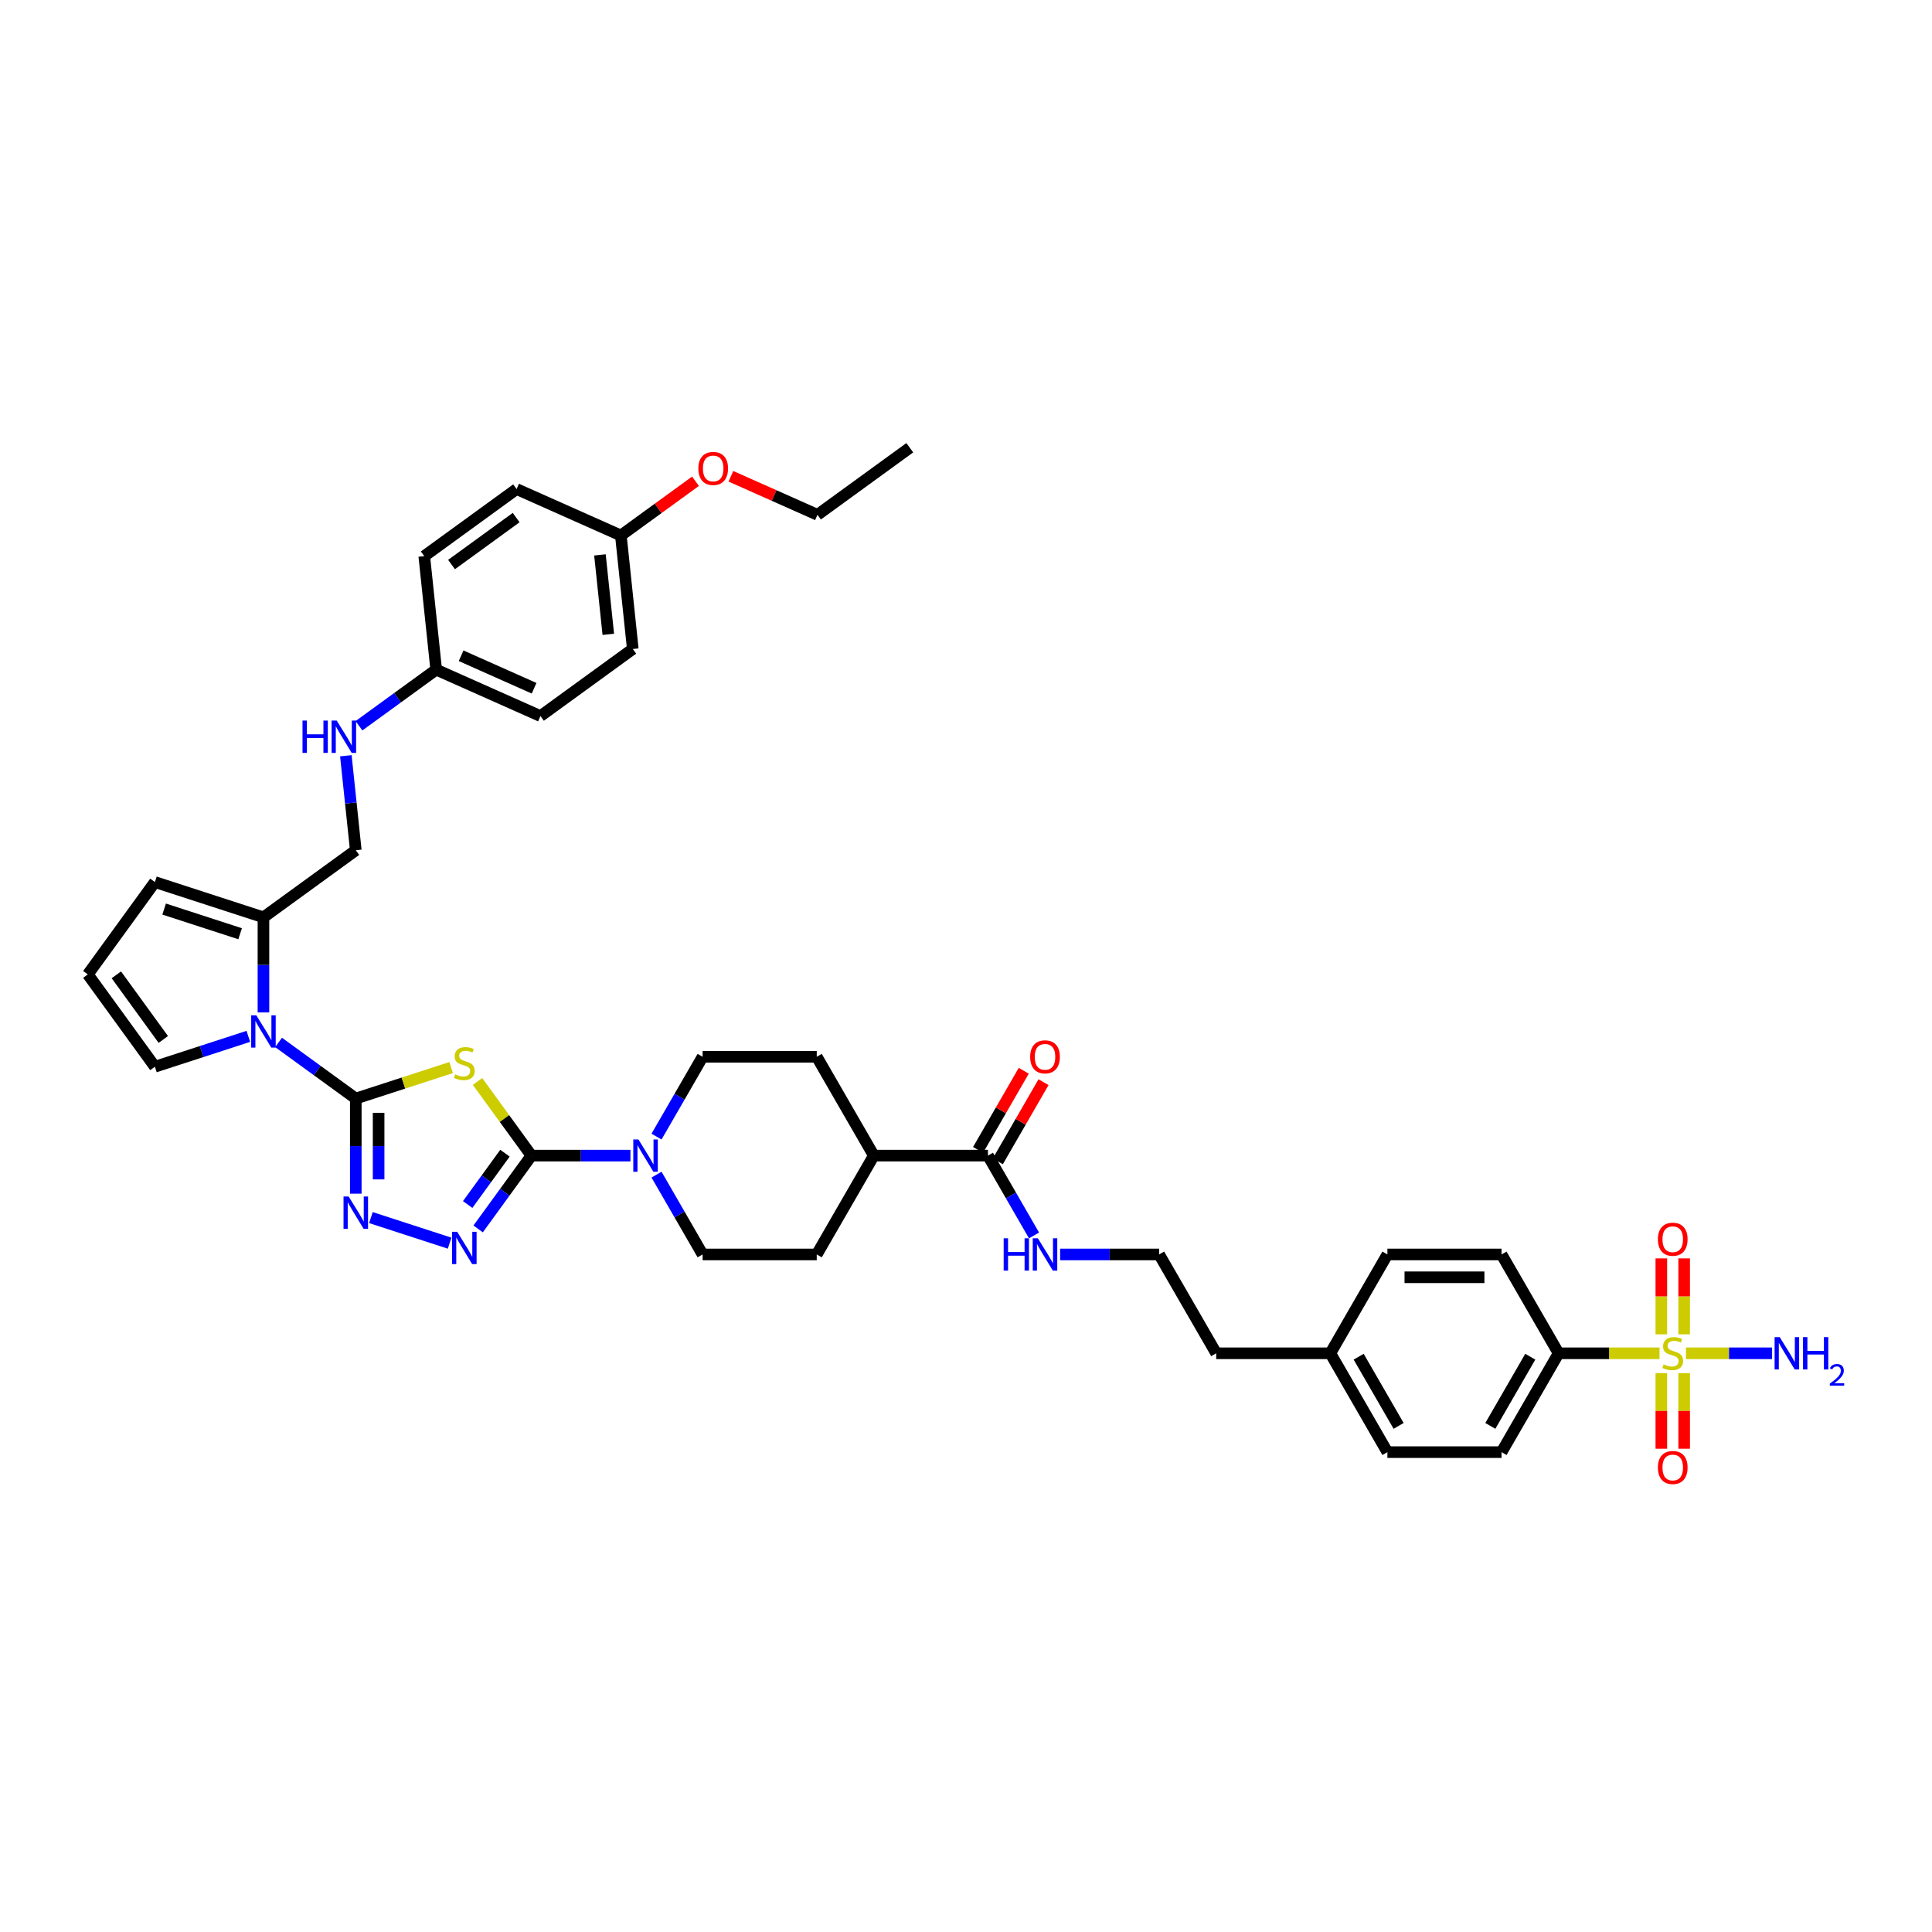<?xml version='1.0' encoding='iso-8859-1'?>
<svg version='1.1' baseProfile='full'
              xmlns='http://www.w3.org/2000/svg'
                      xmlns:rdkit='http://www.rdkit.org/xml'
                      xmlns:xlink='http://www.w3.org/1999/xlink'
                  xml:space='preserve'
width='1000px' height='1000px' viewBox='0 0 1000 1000'>
<!-- END OF HEADER -->
<rect style='opacity:1.0;fill:#FFFFFF;stroke:none' width='1000' height='1000' x='0' y='0'> </rect>
<path class='bond-0' d='M 184.154,568.604 L 208.825,560.588' style='fill:none;fill-rule:evenodd;stroke:#000000;stroke-width:6px;stroke-linecap:butt;stroke-linejoin:miter;stroke-opacity:1' />
<path class='bond-0' d='M 208.825,560.588 L 233.496,552.572' style='fill:none;fill-rule:evenodd;stroke:#CCCC00;stroke-width:6px;stroke-linecap:butt;stroke-linejoin:miter;stroke-opacity:1' />
<path class='bond-3' d='M 184.154,568.604 L 184.154,593.221' style='fill:none;fill-rule:evenodd;stroke:#000000;stroke-width:6px;stroke-linecap:butt;stroke-linejoin:miter;stroke-opacity:1' />
<path class='bond-3' d='M 184.154,593.221 L 184.154,617.837' style='fill:none;fill-rule:evenodd;stroke:#0000FF;stroke-width:6px;stroke-linecap:butt;stroke-linejoin:miter;stroke-opacity:1' />
<path class='bond-3' d='M 195.969,575.989 L 195.969,593.221' style='fill:none;fill-rule:evenodd;stroke:#000000;stroke-width:6px;stroke-linecap:butt;stroke-linejoin:miter;stroke-opacity:1' />
<path class='bond-3' d='M 195.969,593.221 L 195.969,610.452' style='fill:none;fill-rule:evenodd;stroke:#0000FF;stroke-width:6px;stroke-linecap:butt;stroke-linejoin:miter;stroke-opacity:1' />
<path class='bond-4' d='M 184.154,568.604 L 164.168,554.084' style='fill:none;fill-rule:evenodd;stroke:#000000;stroke-width:6px;stroke-linecap:butt;stroke-linejoin:miter;stroke-opacity:1' />
<path class='bond-4' d='M 164.168,554.084 L 144.183,539.564' style='fill:none;fill-rule:evenodd;stroke:#0000FF;stroke-width:6px;stroke-linecap:butt;stroke-linejoin:miter;stroke-opacity:1' />
<path class='bond-1' d='M 247.178,559.765 L 261.119,578.953' style='fill:none;fill-rule:evenodd;stroke:#CCCC00;stroke-width:6px;stroke-linecap:butt;stroke-linejoin:miter;stroke-opacity:1' />
<path class='bond-1' d='M 261.119,578.953 L 275.06,598.142' style='fill:none;fill-rule:evenodd;stroke:#000000;stroke-width:6px;stroke-linecap:butt;stroke-linejoin:miter;stroke-opacity:1' />
<path class='bond-6' d='M 275.06,598.142 L 300.687,598.142' style='fill:none;fill-rule:evenodd;stroke:#000000;stroke-width:6px;stroke-linecap:butt;stroke-linejoin:miter;stroke-opacity:1' />
<path class='bond-6' d='M 300.687,598.142 L 326.314,598.142' style='fill:none;fill-rule:evenodd;stroke:#0000FF;stroke-width:6px;stroke-linecap:butt;stroke-linejoin:miter;stroke-opacity:1' />
<path class='bond-41' d='M 275.06,598.142 L 261.274,617.117' style='fill:none;fill-rule:evenodd;stroke:#000000;stroke-width:6px;stroke-linecap:butt;stroke-linejoin:miter;stroke-opacity:1' />
<path class='bond-41' d='M 261.274,617.117 L 247.488,636.092' style='fill:none;fill-rule:evenodd;stroke:#0000FF;stroke-width:6px;stroke-linecap:butt;stroke-linejoin:miter;stroke-opacity:1' />
<path class='bond-41' d='M 261.366,596.89 L 251.715,610.172' style='fill:none;fill-rule:evenodd;stroke:#000000;stroke-width:6px;stroke-linecap:butt;stroke-linejoin:miter;stroke-opacity:1' />
<path class='bond-41' d='M 251.715,610.172 L 242.065,623.455' style='fill:none;fill-rule:evenodd;stroke:#0000FF;stroke-width:6px;stroke-linecap:butt;stroke-linejoin:miter;stroke-opacity:1' />
<path class='bond-2' d='M 858.967,700.462 L 832.85,700.462' style='fill:none;fill-rule:evenodd;stroke:#CCCC00;stroke-width:6px;stroke-linecap:butt;stroke-linejoin:miter;stroke-opacity:1' />
<path class='bond-2' d='M 832.85,700.462 L 806.733,700.462' style='fill:none;fill-rule:evenodd;stroke:#000000;stroke-width:6px;stroke-linecap:butt;stroke-linejoin:miter;stroke-opacity:1' />
<path class='bond-10' d='M 859.9,710.729 L 859.9,730.293' style='fill:none;fill-rule:evenodd;stroke:#CCCC00;stroke-width:6px;stroke-linecap:butt;stroke-linejoin:miter;stroke-opacity:1' />
<path class='bond-10' d='M 859.9,730.293 L 859.9,749.857' style='fill:none;fill-rule:evenodd;stroke:#FF0000;stroke-width:6px;stroke-linecap:butt;stroke-linejoin:miter;stroke-opacity:1' />
<path class='bond-10' d='M 871.715,710.729 L 871.715,730.293' style='fill:none;fill-rule:evenodd;stroke:#CCCC00;stroke-width:6px;stroke-linecap:butt;stroke-linejoin:miter;stroke-opacity:1' />
<path class='bond-10' d='M 871.715,730.293 L 871.715,749.857' style='fill:none;fill-rule:evenodd;stroke:#FF0000;stroke-width:6px;stroke-linecap:butt;stroke-linejoin:miter;stroke-opacity:1' />
<path class='bond-11' d='M 871.715,690.644 L 871.715,670.991' style='fill:none;fill-rule:evenodd;stroke:#CCCC00;stroke-width:6px;stroke-linecap:butt;stroke-linejoin:miter;stroke-opacity:1' />
<path class='bond-11' d='M 871.715,670.991 L 871.715,651.338' style='fill:none;fill-rule:evenodd;stroke:#FF0000;stroke-width:6px;stroke-linecap:butt;stroke-linejoin:miter;stroke-opacity:1' />
<path class='bond-11' d='M 859.9,690.644 L 859.9,670.991' style='fill:none;fill-rule:evenodd;stroke:#CCCC00;stroke-width:6px;stroke-linecap:butt;stroke-linejoin:miter;stroke-opacity:1' />
<path class='bond-11' d='M 859.9,670.991 L 859.9,651.338' style='fill:none;fill-rule:evenodd;stroke:#FF0000;stroke-width:6px;stroke-linecap:butt;stroke-linejoin:miter;stroke-opacity:1' />
<path class='bond-14' d='M 872.649,700.462 L 894.94,700.462' style='fill:none;fill-rule:evenodd;stroke:#CCCC00;stroke-width:6px;stroke-linecap:butt;stroke-linejoin:miter;stroke-opacity:1' />
<path class='bond-14' d='M 894.94,700.462 L 917.232,700.462' style='fill:none;fill-rule:evenodd;stroke:#0000FF;stroke-width:6px;stroke-linecap:butt;stroke-linejoin:miter;stroke-opacity:1' />
<path class='bond-5' d='M 191.975,630.22 L 232.721,643.46' style='fill:none;fill-rule:evenodd;stroke:#0000FF;stroke-width:6px;stroke-linecap:butt;stroke-linejoin:miter;stroke-opacity:1' />
<path class='bond-7' d='M 136.361,524.039 L 136.361,499.423' style='fill:none;fill-rule:evenodd;stroke:#0000FF;stroke-width:6px;stroke-linecap:butt;stroke-linejoin:miter;stroke-opacity:1' />
<path class='bond-7' d='M 136.361,499.423 L 136.361,474.806' style='fill:none;fill-rule:evenodd;stroke:#000000;stroke-width:6px;stroke-linecap:butt;stroke-linejoin:miter;stroke-opacity:1' />
<path class='bond-12' d='M 128.54,536.423 L 104.359,544.279' style='fill:none;fill-rule:evenodd;stroke:#0000FF;stroke-width:6px;stroke-linecap:butt;stroke-linejoin:miter;stroke-opacity:1' />
<path class='bond-12' d='M 104.359,544.279 L 80.178,552.136' style='fill:none;fill-rule:evenodd;stroke:#000000;stroke-width:6px;stroke-linecap:butt;stroke-linejoin:miter;stroke-opacity:1' />
<path class='bond-16' d='M 339.817,607.984 L 351.745,628.643' style='fill:none;fill-rule:evenodd;stroke:#0000FF;stroke-width:6px;stroke-linecap:butt;stroke-linejoin:miter;stroke-opacity:1' />
<path class='bond-16' d='M 351.745,628.643 L 363.672,649.302' style='fill:none;fill-rule:evenodd;stroke:#000000;stroke-width:6px;stroke-linecap:butt;stroke-linejoin:miter;stroke-opacity:1' />
<path class='bond-17' d='M 339.817,588.3 L 351.745,567.641' style='fill:none;fill-rule:evenodd;stroke:#0000FF;stroke-width:6px;stroke-linecap:butt;stroke-linejoin:miter;stroke-opacity:1' />
<path class='bond-17' d='M 351.745,567.641 L 363.672,546.982' style='fill:none;fill-rule:evenodd;stroke:#000000;stroke-width:6px;stroke-linecap:butt;stroke-linejoin:miter;stroke-opacity:1' />
<path class='bond-15' d='M 136.361,474.806 L 80.178,456.551' style='fill:none;fill-rule:evenodd;stroke:#000000;stroke-width:6px;stroke-linecap:butt;stroke-linejoin:miter;stroke-opacity:1' />
<path class='bond-15' d='M 124.283,483.305 L 84.954,470.526' style='fill:none;fill-rule:evenodd;stroke:#000000;stroke-width:6px;stroke-linecap:butt;stroke-linejoin:miter;stroke-opacity:1' />
<path class='bond-19' d='M 136.361,474.806 L 184.154,440.083' style='fill:none;fill-rule:evenodd;stroke:#000000;stroke-width:6px;stroke-linecap:butt;stroke-linejoin:miter;stroke-opacity:1' />
<path class='bond-8' d='M 806.733,700.462 L 777.196,751.622' style='fill:none;fill-rule:evenodd;stroke:#000000;stroke-width:6px;stroke-linecap:butt;stroke-linejoin:miter;stroke-opacity:1' />
<path class='bond-8' d='M 792.07,702.229 L 771.394,738.041' style='fill:none;fill-rule:evenodd;stroke:#000000;stroke-width:6px;stroke-linecap:butt;stroke-linejoin:miter;stroke-opacity:1' />
<path class='bond-45' d='M 806.733,700.462 L 777.196,649.302' style='fill:none;fill-rule:evenodd;stroke:#000000;stroke-width:6px;stroke-linecap:butt;stroke-linejoin:miter;stroke-opacity:1' />
<path class='bond-9' d='M 511.359,598.142 L 452.285,598.142' style='fill:none;fill-rule:evenodd;stroke:#000000;stroke-width:6px;stroke-linecap:butt;stroke-linejoin:miter;stroke-opacity:1' />
<path class='bond-21' d='M 516.475,601.096 L 528.301,580.614' style='fill:none;fill-rule:evenodd;stroke:#000000;stroke-width:6px;stroke-linecap:butt;stroke-linejoin:miter;stroke-opacity:1' />
<path class='bond-21' d='M 528.301,580.614 L 540.126,560.132' style='fill:none;fill-rule:evenodd;stroke:#FF0000;stroke-width:6px;stroke-linecap:butt;stroke-linejoin:miter;stroke-opacity:1' />
<path class='bond-21' d='M 506.243,595.188 L 518.069,574.706' style='fill:none;fill-rule:evenodd;stroke:#000000;stroke-width:6px;stroke-linecap:butt;stroke-linejoin:miter;stroke-opacity:1' />
<path class='bond-21' d='M 518.069,574.706 L 529.894,554.224' style='fill:none;fill-rule:evenodd;stroke:#FF0000;stroke-width:6px;stroke-linecap:butt;stroke-linejoin:miter;stroke-opacity:1' />
<path class='bond-22' d='M 511.359,598.142 L 523.287,618.801' style='fill:none;fill-rule:evenodd;stroke:#000000;stroke-width:6px;stroke-linecap:butt;stroke-linejoin:miter;stroke-opacity:1' />
<path class='bond-22' d='M 523.287,618.801 L 535.214,639.46' style='fill:none;fill-rule:evenodd;stroke:#0000FF;stroke-width:6px;stroke-linecap:butt;stroke-linejoin:miter;stroke-opacity:1' />
<path class='bond-13' d='M 80.178,552.136 L 45.455,504.344' style='fill:none;fill-rule:evenodd;stroke:#000000;stroke-width:6px;stroke-linecap:butt;stroke-linejoin:miter;stroke-opacity:1' />
<path class='bond-13' d='M 84.528,538.023 L 60.221,504.568' style='fill:none;fill-rule:evenodd;stroke:#000000;stroke-width:6px;stroke-linecap:butt;stroke-linejoin:miter;stroke-opacity:1' />
<path class='bond-42' d='M 45.455,504.344 L 80.178,456.551' style='fill:none;fill-rule:evenodd;stroke:#000000;stroke-width:6px;stroke-linecap:butt;stroke-linejoin:miter;stroke-opacity:1' />
<path class='bond-24' d='M 363.672,649.302 L 422.747,649.302' style='fill:none;fill-rule:evenodd;stroke:#000000;stroke-width:6px;stroke-linecap:butt;stroke-linejoin:miter;stroke-opacity:1' />
<path class='bond-23' d='M 363.672,546.982 L 422.747,546.982' style='fill:none;fill-rule:evenodd;stroke:#000000;stroke-width:6px;stroke-linecap:butt;stroke-linejoin:miter;stroke-opacity:1' />
<path class='bond-18' d='M 452.285,598.142 L 422.747,546.982' style='fill:none;fill-rule:evenodd;stroke:#000000;stroke-width:6px;stroke-linecap:butt;stroke-linejoin:miter;stroke-opacity:1' />
<path class='bond-43' d='M 452.285,598.142 L 422.747,649.302' style='fill:none;fill-rule:evenodd;stroke:#000000;stroke-width:6px;stroke-linecap:butt;stroke-linejoin:miter;stroke-opacity:1' />
<path class='bond-20' d='M 184.154,440.083 L 181.583,415.629' style='fill:none;fill-rule:evenodd;stroke:#000000;stroke-width:6px;stroke-linecap:butt;stroke-linejoin:miter;stroke-opacity:1' />
<path class='bond-20' d='M 181.583,415.629 L 179.013,391.174' style='fill:none;fill-rule:evenodd;stroke:#0000FF;stroke-width:6px;stroke-linecap:butt;stroke-linejoin:miter;stroke-opacity:1' />
<path class='bond-27' d='M 185.8,375.649 L 205.786,361.129' style='fill:none;fill-rule:evenodd;stroke:#0000FF;stroke-width:6px;stroke-linecap:butt;stroke-linejoin:miter;stroke-opacity:1' />
<path class='bond-27' d='M 205.786,361.129 L 225.771,346.609' style='fill:none;fill-rule:evenodd;stroke:#000000;stroke-width:6px;stroke-linecap:butt;stroke-linejoin:miter;stroke-opacity:1' />
<path class='bond-36' d='M 548.718,649.302 L 574.345,649.302' style='fill:none;fill-rule:evenodd;stroke:#0000FF;stroke-width:6px;stroke-linecap:butt;stroke-linejoin:miter;stroke-opacity:1' />
<path class='bond-36' d='M 574.345,649.302 L 599.971,649.302' style='fill:none;fill-rule:evenodd;stroke:#000000;stroke-width:6px;stroke-linecap:butt;stroke-linejoin:miter;stroke-opacity:1' />
<path class='bond-25' d='M 777.196,649.302 L 718.121,649.302' style='fill:none;fill-rule:evenodd;stroke:#000000;stroke-width:6px;stroke-linecap:butt;stroke-linejoin:miter;stroke-opacity:1' />
<path class='bond-25' d='M 768.334,661.117 L 726.982,661.117' style='fill:none;fill-rule:evenodd;stroke:#000000;stroke-width:6px;stroke-linecap:butt;stroke-linejoin:miter;stroke-opacity:1' />
<path class='bond-26' d='M 777.196,751.622 L 718.121,751.622' style='fill:none;fill-rule:evenodd;stroke:#000000;stroke-width:6px;stroke-linecap:butt;stroke-linejoin:miter;stroke-opacity:1' />
<path class='bond-32' d='M 225.771,346.609 L 219.596,287.858' style='fill:none;fill-rule:evenodd;stroke:#000000;stroke-width:6px;stroke-linecap:butt;stroke-linejoin:miter;stroke-opacity:1' />
<path class='bond-33' d='M 225.771,346.609 L 279.739,370.637' style='fill:none;fill-rule:evenodd;stroke:#000000;stroke-width:6px;stroke-linecap:butt;stroke-linejoin:miter;stroke-opacity:1' />
<path class='bond-33' d='M 238.672,339.419 L 276.449,356.239' style='fill:none;fill-rule:evenodd;stroke:#000000;stroke-width:6px;stroke-linecap:butt;stroke-linejoin:miter;stroke-opacity:1' />
<path class='bond-28' d='M 321.356,277.162 L 327.531,335.913' style='fill:none;fill-rule:evenodd;stroke:#000000;stroke-width:6px;stroke-linecap:butt;stroke-linejoin:miter;stroke-opacity:1' />
<path class='bond-28' d='M 310.532,287.21 L 314.855,328.336' style='fill:none;fill-rule:evenodd;stroke:#000000;stroke-width:6px;stroke-linecap:butt;stroke-linejoin:miter;stroke-opacity:1' />
<path class='bond-37' d='M 321.356,277.162 L 340.674,263.127' style='fill:none;fill-rule:evenodd;stroke:#000000;stroke-width:6px;stroke-linecap:butt;stroke-linejoin:miter;stroke-opacity:1' />
<path class='bond-37' d='M 340.674,263.127 L 359.992,249.092' style='fill:none;fill-rule:evenodd;stroke:#FF0000;stroke-width:6px;stroke-linecap:butt;stroke-linejoin:miter;stroke-opacity:1' />
<path class='bond-44' d='M 321.356,277.162 L 267.389,253.134' style='fill:none;fill-rule:evenodd;stroke:#000000;stroke-width:6px;stroke-linecap:butt;stroke-linejoin:miter;stroke-opacity:1' />
<path class='bond-29' d='M 718.121,649.302 L 688.583,700.462' style='fill:none;fill-rule:evenodd;stroke:#000000;stroke-width:6px;stroke-linecap:butt;stroke-linejoin:miter;stroke-opacity:1' />
<path class='bond-30' d='M 718.121,751.622 L 688.583,700.462' style='fill:none;fill-rule:evenodd;stroke:#000000;stroke-width:6px;stroke-linecap:butt;stroke-linejoin:miter;stroke-opacity:1' />
<path class='bond-30' d='M 723.922,738.041 L 703.246,702.229' style='fill:none;fill-rule:evenodd;stroke:#000000;stroke-width:6px;stroke-linecap:butt;stroke-linejoin:miter;stroke-opacity:1' />
<path class='bond-31' d='M 688.583,700.462 L 629.509,700.462' style='fill:none;fill-rule:evenodd;stroke:#000000;stroke-width:6px;stroke-linecap:butt;stroke-linejoin:miter;stroke-opacity:1' />
<path class='bond-35' d='M 219.596,287.858 L 267.389,253.134' style='fill:none;fill-rule:evenodd;stroke:#000000;stroke-width:6px;stroke-linecap:butt;stroke-linejoin:miter;stroke-opacity:1' />
<path class='bond-35' d='M 233.71,292.208 L 267.164,267.901' style='fill:none;fill-rule:evenodd;stroke:#000000;stroke-width:6px;stroke-linecap:butt;stroke-linejoin:miter;stroke-opacity:1' />
<path class='bond-34' d='M 279.739,370.637 L 327.531,335.913' style='fill:none;fill-rule:evenodd;stroke:#000000;stroke-width:6px;stroke-linecap:butt;stroke-linejoin:miter;stroke-opacity:1' />
<path class='bond-38' d='M 599.971,649.302 L 629.509,700.462' style='fill:none;fill-rule:evenodd;stroke:#000000;stroke-width:6px;stroke-linecap:butt;stroke-linejoin:miter;stroke-opacity:1' />
<path class='bond-39' d='M 378.305,246.516 L 400.711,256.491' style='fill:none;fill-rule:evenodd;stroke:#FF0000;stroke-width:6px;stroke-linecap:butt;stroke-linejoin:miter;stroke-opacity:1' />
<path class='bond-39' d='M 400.711,256.491 L 423.116,266.467' style='fill:none;fill-rule:evenodd;stroke:#000000;stroke-width:6px;stroke-linecap:butt;stroke-linejoin:miter;stroke-opacity:1' />
<path class='bond-40' d='M 423.116,266.467 L 470.908,231.744' style='fill:none;fill-rule:evenodd;stroke:#000000;stroke-width:6px;stroke-linecap:butt;stroke-linejoin:miter;stroke-opacity:1' />
<path  class='atom-1' d='M 235.611 556.091
Q 235.8 556.162, 236.58 556.493
Q 237.36 556.824, 238.21 557.037
Q 239.085 557.226, 239.935 557.226
Q 241.519 557.226, 242.44 556.469
Q 243.362 555.69, 243.362 554.343
Q 243.362 553.421, 242.889 552.854
Q 242.44 552.287, 241.731 551.98
Q 241.022 551.673, 239.841 551.318
Q 238.352 550.869, 237.454 550.444
Q 236.58 550.018, 235.942 549.121
Q 235.328 548.223, 235.328 546.71
Q 235.328 544.607, 236.745 543.308
Q 238.187 542.008, 241.022 542.008
Q 242.96 542.008, 245.158 542.93
L 244.614 544.749
Q 242.606 543.922, 241.093 543.922
Q 239.463 543.922, 238.565 544.607
Q 237.667 545.269, 237.691 546.427
Q 237.691 547.325, 238.139 547.868
Q 238.612 548.412, 239.274 548.719
Q 239.959 549.026, 241.093 549.38
Q 242.606 549.853, 243.503 550.326
Q 244.401 550.798, 245.039 551.767
Q 245.701 552.712, 245.701 554.343
Q 245.701 556.658, 244.141 557.911
Q 242.606 559.14, 240.03 559.14
Q 238.541 559.14, 237.407 558.809
Q 236.296 558.502, 234.973 557.958
L 235.611 556.091
' fill='#CCCC00'/>
<path  class='atom-3' d='M 861.082 706.204
Q 861.271 706.275, 862.05 706.606
Q 862.83 706.937, 863.681 707.149
Q 864.555 707.339, 865.406 707.339
Q 866.989 707.339, 867.911 706.582
Q 868.832 705.803, 868.832 704.456
Q 868.832 703.534, 868.36 702.967
Q 867.911 702.4, 867.202 702.093
Q 866.493 701.785, 865.311 701.431
Q 863.823 700.982, 862.925 700.557
Q 862.05 700.131, 861.412 699.233
Q 860.798 698.336, 860.798 696.823
Q 860.798 694.72, 862.216 693.421
Q 863.657 692.121, 866.493 692.121
Q 868.431 692.121, 870.628 693.042
L 870.085 694.862
Q 868.076 694.035, 866.564 694.035
Q 864.933 694.035, 864.035 694.72
Q 863.137 695.382, 863.161 696.54
Q 863.161 697.438, 863.61 697.981
Q 864.083 698.525, 864.744 698.832
Q 865.43 699.139, 866.564 699.493
Q 868.076 699.966, 868.974 700.439
Q 869.872 700.911, 870.51 701.88
Q 871.172 702.825, 871.172 704.456
Q 871.172 706.771, 869.612 708.024
Q 868.076 709.253, 865.5 709.253
Q 864.012 709.253, 862.878 708.922
Q 861.767 708.615, 860.444 708.071
L 861.082 706.204
' fill='#CCCC00'/>
<path  class='atom-4' d='M 180.456 619.314
L 185.938 628.175
Q 186.481 629.05, 187.356 630.633
Q 188.23 632.216, 188.277 632.311
L 188.277 619.314
L 190.498 619.314
L 190.498 636.044
L 188.206 636.044
L 182.322 626.356
Q 181.637 625.222, 180.905 623.922
Q 180.196 622.622, 179.983 622.221
L 179.983 636.044
L 177.809 636.044
L 177.809 619.314
L 180.456 619.314
' fill='#0000FF'/>
<path  class='atom-5' d='M 132.663 525.516
L 138.145 534.377
Q 138.689 535.252, 139.563 536.835
Q 140.437 538.418, 140.485 538.513
L 140.485 525.516
L 142.706 525.516
L 142.706 542.246
L 140.414 542.246
L 134.53 532.558
Q 133.845 531.424, 133.112 530.124
Q 132.403 528.824, 132.191 528.423
L 132.191 542.246
L 130.017 542.246
L 130.017 525.516
L 132.663 525.516
' fill='#0000FF'/>
<path  class='atom-6' d='M 236.639 637.569
L 242.121 646.43
Q 242.665 647.305, 243.539 648.888
Q 244.413 650.471, 244.46 650.566
L 244.46 637.569
L 246.682 637.569
L 246.682 654.299
L 244.39 654.299
L 238.506 644.611
Q 237.82 643.477, 237.088 642.177
Q 236.379 640.877, 236.166 640.476
L 236.166 654.299
L 233.992 654.299
L 233.992 637.569
L 236.639 637.569
' fill='#0000FF'/>
<path  class='atom-7' d='M 330.437 589.777
L 335.919 598.638
Q 336.463 599.512, 337.337 601.096
Q 338.211 602.679, 338.258 602.773
L 338.258 589.777
L 340.48 589.777
L 340.48 606.507
L 338.188 606.507
L 332.304 596.818
Q 331.618 595.684, 330.886 594.385
Q 330.177 593.085, 329.964 592.683
L 329.964 606.507
L 327.79 606.507
L 327.79 589.777
L 330.437 589.777
' fill='#0000FF'/>
<path  class='atom-11' d='M 858.128 759.584
Q 858.128 755.567, 860.113 753.322
Q 862.098 751.077, 865.808 751.077
Q 869.518 751.077, 871.502 753.322
Q 873.487 755.567, 873.487 759.584
Q 873.487 763.649, 871.479 765.964
Q 869.47 768.256, 865.808 768.256
Q 862.121 768.256, 860.113 765.964
Q 858.128 763.672, 858.128 759.584
M 865.808 766.366
Q 868.36 766.366, 869.73 764.665
Q 871.124 762.94, 871.124 759.584
Q 871.124 756.3, 869.73 754.646
Q 868.36 752.968, 865.808 752.968
Q 863.256 752.968, 861.861 754.622
Q 860.491 756.276, 860.491 759.584
Q 860.491 762.963, 861.861 764.665
Q 863.256 766.366, 865.808 766.366
' fill='#FF0000'/>
<path  class='atom-12' d='M 858.128 641.435
Q 858.128 637.418, 860.113 635.173
Q 862.098 632.928, 865.808 632.928
Q 869.518 632.928, 871.502 635.173
Q 873.487 637.418, 873.487 641.435
Q 873.487 645.499, 871.479 647.815
Q 869.47 650.107, 865.808 650.107
Q 862.121 650.107, 860.113 647.815
Q 858.128 645.523, 858.128 641.435
M 865.808 648.217
Q 868.36 648.217, 869.73 646.515
Q 871.124 644.79, 871.124 641.435
Q 871.124 638.15, 869.73 636.496
Q 868.36 634.818, 865.808 634.818
Q 863.256 634.818, 861.861 636.472
Q 860.491 638.127, 860.491 641.435
Q 860.491 644.814, 861.861 646.515
Q 863.256 648.217, 865.808 648.217
' fill='#FF0000'/>
<path  class='atom-15' d='M 921.184 692.097
L 926.666 700.958
Q 927.21 701.833, 928.084 703.416
Q 928.959 704.999, 929.006 705.094
L 929.006 692.097
L 931.227 692.097
L 931.227 708.827
L 928.935 708.827
L 923.051 699.139
Q 922.366 698.005, 921.633 696.705
Q 920.924 695.405, 920.712 695.004
L 920.712 708.827
L 918.538 708.827
L 918.538 692.097
L 921.184 692.097
' fill='#0000FF'/>
<path  class='atom-15' d='M 933.236 692.097
L 935.504 692.097
L 935.504 699.21
L 944.058 699.21
L 944.058 692.097
L 946.327 692.097
L 946.327 708.827
L 944.058 708.827
L 944.058 701.1
L 935.504 701.1
L 935.504 708.827
L 933.236 708.827
L 933.236 692.097
' fill='#0000FF'/>
<path  class='atom-15' d='M 947.137 708.24
Q 947.543 707.195, 948.51 706.618
Q 949.477 706.026, 950.818 706.026
Q 952.487 706.026, 953.423 706.93
Q 954.358 707.835, 954.358 709.441
Q 954.358 711.079, 953.142 712.607
Q 951.941 714.135, 949.446 715.945
L 954.545 715.945
L 954.545 717.192
L 947.106 717.192
L 947.106 716.147
Q 949.165 714.681, 950.381 713.59
Q 951.613 712.498, 952.206 711.515
Q 952.799 710.533, 952.799 709.519
Q 952.799 708.459, 952.268 707.866
Q 951.738 707.273, 950.818 707.273
Q 949.929 707.273, 949.336 707.632
Q 948.744 707.991, 948.323 708.786
L 947.137 708.24
' fill='#0000FF'/>
<path  class='atom-21' d='M 156.582 372.967
L 158.85 372.967
L 158.85 380.08
L 167.404 380.08
L 167.404 372.967
L 169.673 372.967
L 169.673 389.697
L 167.404 389.697
L 167.404 381.97
L 158.85 381.97
L 158.85 389.697
L 156.582 389.697
L 156.582 372.967
' fill='#0000FF'/>
<path  class='atom-21' d='M 174.281 372.967
L 179.763 381.828
Q 180.306 382.703, 181.181 384.286
Q 182.055 385.869, 182.102 385.964
L 182.102 372.967
L 184.323 372.967
L 184.323 389.697
L 182.031 389.697
L 176.147 380.009
Q 175.462 378.875, 174.73 377.575
Q 174.021 376.275, 173.808 375.874
L 173.808 389.697
L 171.634 389.697
L 171.634 372.967
L 174.281 372.967
' fill='#0000FF'/>
<path  class='atom-22' d='M 533.217 547.029
Q 533.217 543.012, 535.202 540.767
Q 537.187 538.522, 540.897 538.522
Q 544.607 538.522, 546.591 540.767
Q 548.576 543.012, 548.576 547.029
Q 548.576 551.093, 546.568 553.409
Q 544.559 555.701, 540.897 555.701
Q 537.21 555.701, 535.202 553.409
Q 533.217 551.117, 533.217 547.029
M 540.897 553.811
Q 543.449 553.811, 544.819 552.109
Q 546.213 550.384, 546.213 547.029
Q 546.213 543.744, 544.819 542.09
Q 543.449 540.412, 540.897 540.412
Q 538.345 540.412, 536.95 542.067
Q 535.58 543.721, 535.58 547.029
Q 535.58 550.408, 536.95 552.109
Q 538.345 553.811, 540.897 553.811
' fill='#FF0000'/>
<path  class='atom-23' d='M 519.5 640.937
L 521.768 640.937
L 521.768 648.05
L 530.322 648.05
L 530.322 640.937
L 532.591 640.937
L 532.591 657.667
L 530.322 657.667
L 530.322 649.94
L 521.768 649.94
L 521.768 657.667
L 519.5 657.667
L 519.5 640.937
' fill='#0000FF'/>
<path  class='atom-23' d='M 537.199 640.937
L 542.681 649.798
Q 543.224 650.673, 544.098 652.256
Q 544.973 653.839, 545.02 653.933
L 545.02 640.937
L 547.241 640.937
L 547.241 657.667
L 544.949 657.667
L 539.065 647.979
Q 538.38 646.844, 537.648 645.545
Q 536.939 644.245, 536.726 643.843
L 536.726 657.667
L 534.552 657.667
L 534.552 640.937
L 537.199 640.937
' fill='#0000FF'/>
<path  class='atom-38' d='M 361.469 242.486
Q 361.469 238.469, 363.454 236.224
Q 365.439 233.98, 369.149 233.98
Q 372.858 233.98, 374.843 236.224
Q 376.828 238.469, 376.828 242.486
Q 376.828 246.551, 374.82 248.866
Q 372.811 251.158, 369.149 251.158
Q 365.462 251.158, 363.454 248.866
Q 361.469 246.574, 361.469 242.486
M 369.149 249.268
Q 371.701 249.268, 373.071 247.567
Q 374.465 245.842, 374.465 242.486
Q 374.465 239.202, 373.071 237.548
Q 371.701 235.87, 369.149 235.87
Q 366.596 235.87, 365.202 237.524
Q 363.832 239.178, 363.832 242.486
Q 363.832 245.865, 365.202 247.567
Q 366.596 249.268, 369.149 249.268
' fill='#FF0000'/>
</svg>
